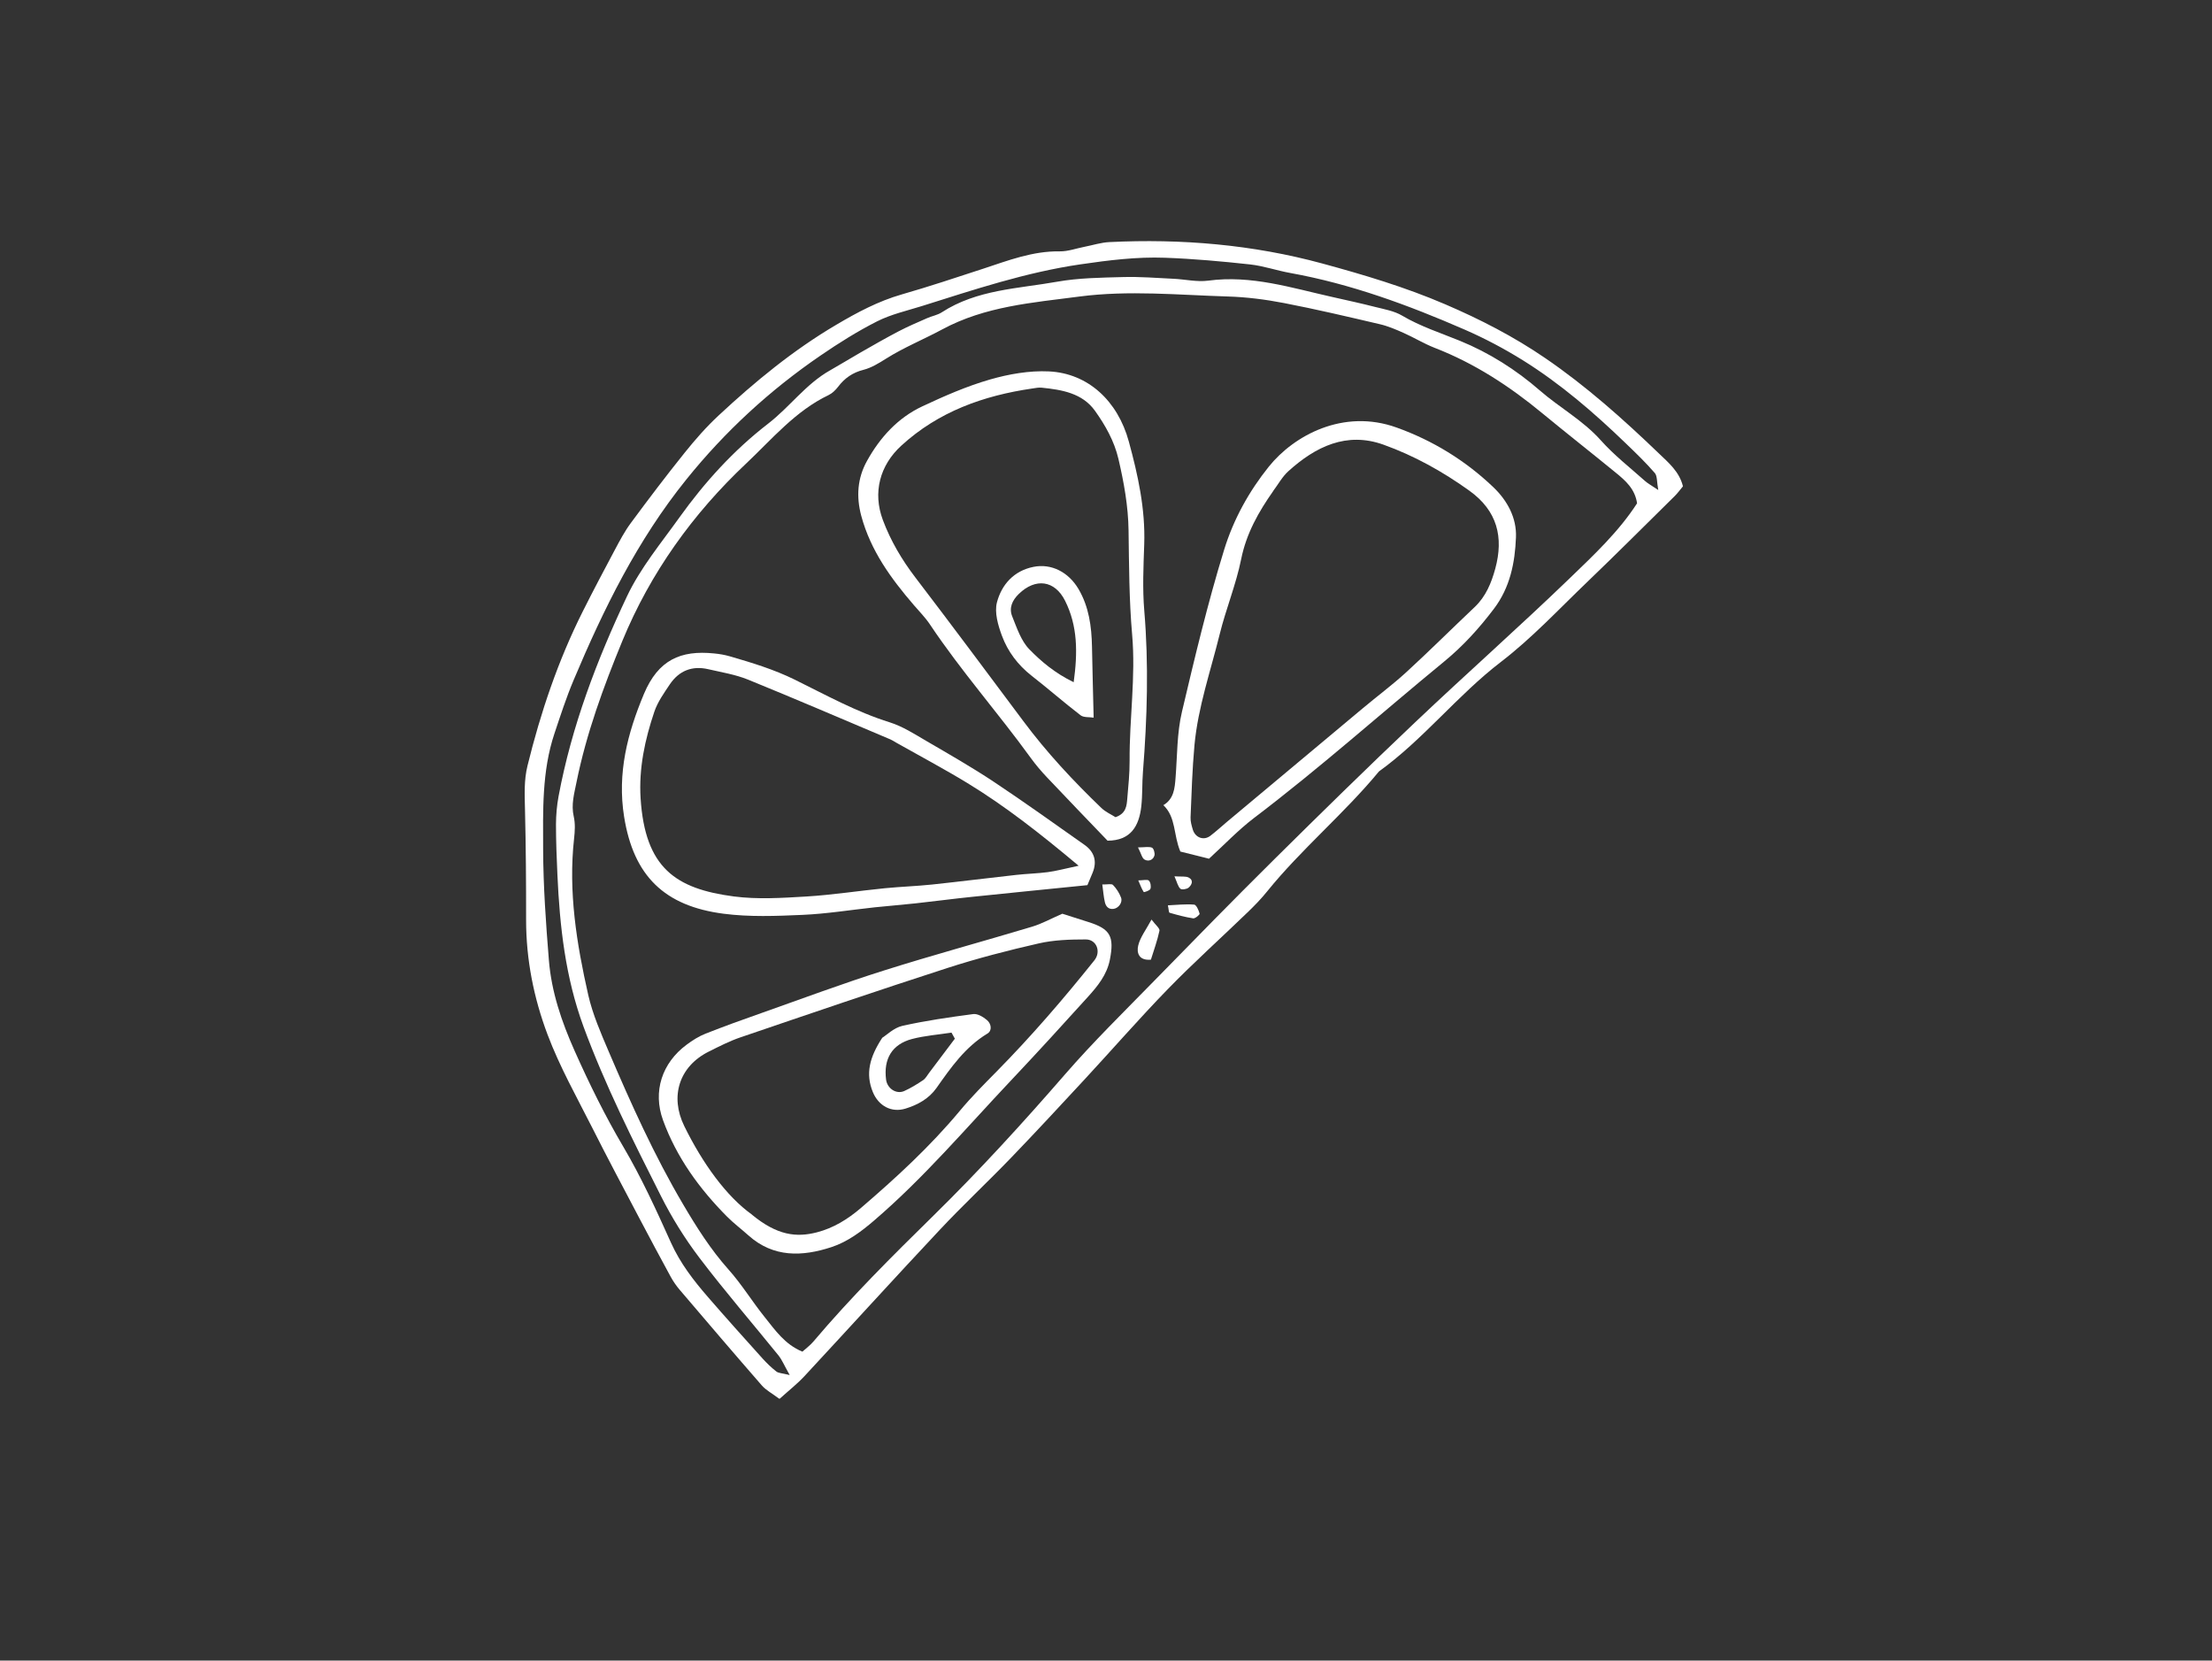 <?xml version="1.0" encoding="UTF-8"?><svg id="Layer_2" xmlns="http://www.w3.org/2000/svg" xmlns:xlink="http://www.w3.org/1999/xlink" viewBox="0 0 401 301"><rect x="0" y="0" width="401" height="301" fill="#333333" stroke="none"/><defs><style>.cls-1{fill:none;}.cls-1,.cls-2{stroke-width:0px;}.cls-2{fill:#fff;}.cls-3{clip-path:url(#clippath);}</style><clipPath id="clippath"><rect class="cls-1" x="95.08" y="43.64" width="210" height="209.88"/></clipPath></defs><g class="cls-3"><path class="cls-2" d="m300.63,88.83c-1.25-.85-1.91-1.19-2.44-1.67-2.7-2.41-5.59-4.66-7.99-7.35-3.23-3.62-7.46-5.91-11.05-9.03-4.32-3.76-9.18-6.84-14.5-9.01-3.53-1.44-7.15-2.6-10.47-4.56-1.43-.85-3.21-1.15-4.87-1.57-2.58-.66-5.19-1.22-7.79-1.81-7.4-1.65-14.69-4.01-22.49-2.96-2.04.27-4.18-.24-6.28-.34-3.05-.14-6.1-.4-9.15-.31-4.01.11-8.07.15-11.99.85-7.09,1.26-14.52,1.41-20.88,5.54-.78.51-1.79.67-2.66,1.06-1.73.76-3.47,1.5-5.14,2.37-2.37,1.24-4.69,2.57-7.01,3.9-1.81,1.04-3.59,2.14-5.41,3.17-4.41,2.47-7.34,6.66-11.26,9.68-6.27,4.84-11.51,10.62-16.09,17.01-3.33,4.66-7.08,9.17-9.5,14.29-5.47,11.57-10.03,23.55-12.4,36.23-.31,1.67-.46,3.39-.47,5.09,0,3.05.12,6.11.26,9.16.42,9.36,1.44,18.55,4.72,27.49,3.91,10.62,8.97,20.67,14.04,30.72,1.97,3.91,4.32,7.7,6.96,11.18,4.61,6.07,9.6,11.85,14.4,17.78.55.69.89,1.54,1.99,3.5-1.36-.34-2.02-.33-2.42-.64-.89-.69-1.71-1.49-2.47-2.32-3.32-3.69-6.64-7.38-9.89-11.13-2.63-3.03-5.06-6.16-6.75-9.91-2.66-5.92-5.38-11.86-8.67-17.44-3.31-5.61-6.15-11.4-8.8-17.34-2.36-5.29-4.2-10.7-4.66-16.46-.54-6.65-1.01-13.33-1.04-20-.02-7.05-.24-14.19,2.05-21.04,1.09-3.26,2.15-6.53,3.48-9.69,5.43-12.89,11.55-25.35,20.43-36.36,7.03-8.73,15.13-16.17,24.32-22.46,3.3-2.26,6.72-4.41,10.28-6.21,2.52-1.27,5.37-1.91,8.09-2.76,9.45-2.97,18.82-6.11,28.73-7.56,5.14-.75,10.23-1.39,15.38-1.2,5.14.19,10.27.65,15.39,1.21,2.45.27,4.84,1.11,7.29,1.55,10.99,1.98,21.38,5.81,31.56,10.24,3.66,1.59,7.23,3.48,10.62,5.59,6.84,4.27,12.92,9.52,18.71,15.11,1.79,1.72,3.58,3.45,5.2,5.32.46.54.35,1.58.63,3.11m-3.86,2.4c-3.3,5.1-7.78,9.31-12.16,13.53-9.21,8.88-18.81,17.37-28.1,26.18-8.6,8.15-17.06,16.44-25.48,24.78-7.33,7.26-14.55,14.64-21.76,22.02-5.47,5.6-11.08,11.09-16.21,17-7.65,8.81-15.5,17.4-23.83,25.58-7.5,7.36-14.96,14.78-21.76,22.82-.59.7-1.35,1.25-2,1.84-3.2-1.32-4.94-3.91-6.84-6.27-2.27-2.82-4.17-5.96-6.58-8.65-3.21-3.6-5.76-7.63-8.18-11.74-5.24-8.88-9.47-18.28-13.52-27.76-1.42-3.33-2.9-6.72-3.7-10.22-2.11-9.32-3.64-18.73-2.57-28.36.15-1.32.23-2.73-.06-4-.5-2.17.09-4.16.5-6.22,1.79-8.85,4.89-17.29,8.3-25.58,5.09-12.37,12.8-23.1,22.49-32.22,4.67-4.4,8.9-9.5,14.91-12.37.66-.32,1.26-.9,1.71-1.49,1.2-1.58,2.64-2.59,4.62-3.09,1.45-.37,2.81-1.22,4.1-2.03,3.24-2.04,6.8-3.48,10.14-5.28,7.84-4.23,16.38-4.85,24.89-5.97,8.98-1.17,17.93-.28,26.89-.01,3.41.1,6.85.54,10.21,1.19,5.81,1.12,11.58,2.48,17.35,3.83,1.48.34,2.9.95,4.3,1.57,1.91.85,3.72,1.96,5.66,2.72,7.23,2.8,13.59,6.96,19.53,11.87,4.39,3.62,8.88,7.14,13.29,10.75,1.78,1.45,3.52,2.96,3.88,5.62m-155.5,162.3c1.77-1.6,3.27-2.77,4.55-4.15,8.19-8.82,16.28-17.73,24.52-26.51,4.18-4.46,8.66-8.64,12.9-13.04,4.5-4.67,8.91-9.43,13.32-14.19,5.06-5.46,9.95-11.09,15.14-16.42,4.65-4.78,9.63-9.25,14.43-13.89,1.24-1.19,2.45-2.43,3.53-3.77,6.26-7.74,13.98-14.12,20.31-21.79,8.08-5.83,14.21-13.8,22.13-19.87,5.58-4.28,10.45-9.51,15.55-14.4,5.37-5.15,10.63-10.41,15.93-15.64.53-.52.97-1.14,1.5-1.77-.65-2.66-2.61-4.28-4.35-5.95-6.48-6.23-13.18-12.21-20.63-17.3-5.7-3.9-11.77-7.02-18.13-9.75-7.24-3.11-14.74-5.34-22.27-7.39-12.62-3.43-25.54-4.52-38.6-3.88-1.51.07-3,.56-4.5.85-1.5.29-3,.85-4.49.83-4.91-.08-9.37,1.66-13.9,3.15-4.9,1.6-9.78,3.23-14.73,4.65-4.28,1.23-8.11,3.27-11.91,5.52-7.79,4.59-14.7,10.28-21.28,16.4-2.23,2.07-4.26,4.38-6.16,6.75-3.35,4.17-6.59,8.45-9.77,12.75-1.12,1.51-2.02,3.21-2.91,4.88-1.97,3.7-3.93,7.4-5.81,11.15-4.48,8.92-7.65,18.32-10.03,28-.65,2.66-.51,5.26-.45,7.93.16,6.67.21,13.35.2,20.02,0,7.17,1.39,14.13,3.88,20.74,2.21,5.87,5.33,11.41,8.17,17.03,2.75,5.46,5.63,10.85,8.47,16.26,1.87,3.55,3.76,7.09,5.68,10.61.46.84,1.01,1.64,1.62,2.36,4.95,5.81,9.9,11.61,14.91,17.36.72.83,1.77,1.38,3.22,2.46"/><path class="cls-2" d="m230.79,89.02c.92-1.22,1.67-2.62,2.78-3.62,4.92-4.44,10.53-7.2,17.23-4.8,5.56,1.99,10.73,4.87,15.57,8.34,5.07,3.64,6.25,8.43,4.7,14.13-.7,2.56-1.7,5.04-3.73,6.96-4.15,3.92-8.19,7.95-12.4,11.81-2.52,2.31-5.29,4.36-7.91,6.56-8.2,6.84-16.38,13.69-24.57,20.54-1.02.86-2,1.76-3.06,2.57-1.18.89-2.71.34-3.16-1.13-.22-.72-.44-1.49-.41-2.23.18-4.37.31-8.75.71-13.1.64-6.87,2.92-13.4,4.56-20.05,1.13-4.6,2.98-9.05,3.91-13.68.94-4.64,3.15-8.54,5.78-12.28m-19.9,56.89c2.34,2.23,1.8,5.37,3.09,8.42,1.48.37,3.27.82,5.19,1.3,2.79-2.55,5.3-5.2,8.16-7.38,11.88-9.01,23-18.94,34.51-28.39,3.39-2.78,6.33-6.02,8.99-9.54,2.94-3.88,3.81-8.37,3.99-12.93.15-3.52-1.54-6.67-4.14-9.14-5.06-4.82-10.96-8.43-17.48-10.77-9.68-3.49-18.65,1.44-23.19,7.09-3.58,4.47-6.38,9.49-8.1,15.08-2.98,9.67-5.32,19.51-7.64,29.34-.92,3.87-.84,7.98-1.16,11.98-.15,1.94-.31,3.83-2.22,4.96"/><path class="cls-2" d="m136.31,220.15c-4.61-3.29-8.92-9.23-12.26-16.03-2.64-5.37-.95-10.82,4.44-13.51,1.88-.94,3.77-1.91,5.74-2.58,12.47-4.25,24.94-8.51,37.48-12.56,5.45-1.76,11.02-3.2,16.6-4.47,2.76-.63,5.67-.72,8.52-.72,1.97,0,2.81,2.23,1.57,3.78-5.6,7-11.45,13.79-17.75,20.18-2.28,2.31-4.58,4.62-6.65,7.11-5.4,6.48-11.58,12.16-17.96,17.63-2.34,2-4.93,3.61-7.95,4.39-3.72.96-7.21.57-11.79-3.21m56.28-54.54c-2.06.9-3.71,1.82-5.48,2.35-8.95,2.69-17.98,5.13-26.89,7.95-7.45,2.35-14.77,5.09-22.14,7.69-3.41,1.2-6.81,2.42-10.17,3.75-1.22.48-2.38,1.22-3.44,2.01-4.44,3.29-6.17,8.47-4.26,13.69,2.45,6.72,6.58,12.41,11.6,17.46,1.21,1.22,2.59,2.25,3.87,3.4,4.54,4.07,9.78,3.86,15.06,2.13,2.89-.95,5.37-2.79,7.72-4.81,9.01-7.72,16.67-16.76,24.78-25.35,4.71-4.99,9.34-10.05,13.94-15.14,1.78-1.97,3.48-4.01,4.03-6.79.82-4.21.11-5.58-3.88-6.83-1.58-.5-3.16-1.01-4.74-1.51"/><path class="cls-2" d="m195.55,156.92c-2.68.57-4.12.97-5.59,1.16-1.89.25-3.8.29-5.7.5-5.1.56-10.19,1.21-15.3,1.75-2.84.3-5.71.39-8.55.67-4.75.47-9.47,1.21-14.23,1.5-4.37.26-8.83.55-13.14-.01-10.54-1.39-16.1-5.14-16.91-17.79-.34-5.41.78-10.65,2.5-15.72.6-1.76,1.75-3.37,2.8-4.94,1.67-2.47,4.05-3.42,6.97-2.74,2.42.56,4.91.96,7.19,1.88,8.65,3.52,17.23,7.21,25.84,10.85.35.15.67.37,1,.56,4.32,2.44,8.71,4.77,12.95,7.35,6.82,4.16,13.09,9.06,20.17,14.99m1.58,3.51c.39-.92.68-1.6.96-2.29.83-2.07.28-3.77-1.5-5.02-5.46-3.84-10.88-7.74-16.44-11.43-3.97-2.63-8.12-5.01-12.23-7.4-2.14-1.25-4.29-2.64-6.62-3.37-6.06-1.89-11.58-4.96-17.21-7.73-3.82-1.88-7.8-3.08-11.83-4.25-.91-.26-1.86-.42-2.81-.51-6.07-.62-10.12,1.18-12.71,7.33-3,7.16-4.86,14.38-3.6,22.26,1.71,10.74,7.31,16.2,18.03,17.59,4.7.61,9.53.42,14.29.21,4.38-.19,8.74-.9,13.11-1.37,2.47-.26,4.94-.45,7.41-.72,3.41-.37,6.82-.83,10.24-1.18,6.8-.71,13.6-1.38,20.92-2.12"/><path class="cls-2" d="m202.22,148.12c-.73-.47-1.79-.93-2.57-1.68-5.09-4.89-9.89-10.04-14.12-15.71-6.5-8.7-12.99-17.42-19.59-26.06-2.46-3.22-4.48-6.64-5.89-10.41-1.87-4.99-.55-9.92,3.34-13.48,6.74-6.17,14.88-9.07,23.74-10.36.57-.08,1.15-.21,1.71-.15,3.67.37,7.38.99,9.67,4.2,1.87,2.62,3.48,5.46,4.24,8.69,1,4.29,1.78,8.57,1.84,13,.09,6.3.1,12.62.65,18.89.67,7.65-.51,15.22-.46,22.83.01,2.28-.22,4.56-.42,6.84-.11,1.32-.19,2.72-2.13,3.4m-1.43,4.26c4.2-.02,5.7-2.66,6.1-6.23.23-2.08.13-4.2.3-6.28.77-9.72,1.06-19.43.24-29.17-.34-3.99-.15-8.03-.01-12.04.22-6.39-1.13-12.54-2.79-18.62-2.02-7.41-7.43-12.38-14.48-12.72-3.55-.17-7.26.48-10.7,1.47-4.2,1.21-8.26,2.99-12.23,4.85-4.46,2.08-7.7,5.65-10.06,9.91-1.73,3.11-1.98,6.45-1.03,9.98,1.7,6.28,5.37,11.32,9.51,16.13.99,1.16,2.09,2.26,2.93,3.52,5.63,8.43,12.36,16.03,18.3,24.23.89,1.23,1.89,2.4,2.94,3.51,3.53,3.74,7.11,7.44,10.98,11.48"/><path class="cls-2" d="m208.64,173.95c.52-1.69,1.17-3.44,1.55-5.25.09-.43-.71-1.04-1.44-2.02-1.01,1.88-2.05,3.2-2.41,4.7-.29,1.19,0,2.78,2.31,2.57"/><path class="cls-2" d="m199.83,160.33c.17,1.22.24,2.24.47,3.22.18.74.64,1.32,1.58,1.19.88-.12,1.69-1.16,1.34-2.06-.32-.83-.83-1.63-1.45-2.27-.26-.27-.99-.07-1.95-.09"/><path class="cls-2" d="m211.72,164.09c.15.72.15,1.3.3,1.35,1.41.41,2.84.8,4.29,1.02.36.05,1.21-.67,1.16-.85-.16-.62-.6-1.61-.99-1.64-1.56-.13-3.14.06-4.76.13"/><path class="cls-2" d="m206.3,153.6c.58,1.13.72,1.93,1.18,2.2.68.4,1.56.12,1.8-.73.12-.42-.13-1.28-.44-1.42-.54-.23-1.26-.06-2.55-.05"/><path class="cls-2" d="m212.91,158.84c.48,1.09.62,1.82,1.06,2.24.24.23,1.13.11,1.48-.17.59-.48.99-1.33.07-1.83-.55-.3-1.35-.15-2.61-.24"/><path class="cls-2" d="m206.35,159.58c.4.92.63,1.56.99,2.11.05.07,1.09-.26,1.21-.57.16-.43.03-1.2-.28-1.5-.27-.26-.98-.05-1.92-.04"/><path class="cls-2" d="m172.49,187.17c.2.37.41.74.61,1.1-1.56,2.07-3.12,4.14-4.68,6.21-.34.45-.63,1.01-1.08,1.31-1.09.73-2.22,1.43-3.42,1.97-1.44.64-3.08-.46-3.29-2.07-.48-3.76,1.08-6.4,4.69-7.36,2.33-.61,4.78-.79,7.18-1.16m-12.57.95c-2.3,3.52-3.06,6.51-1.7,9.82,1.03,2.51,3.37,3.8,5.94,3,2.21-.68,4.23-1.8,5.59-3.72,2.63-3.73,5.21-7.44,9.25-9.88.9-.54.69-1.81-.11-2.46-.67-.56-1.68-1.17-2.46-1.07-4.31.57-8.63,1.19-12.87,2.14-1.53.35-2.85,1.68-3.65,2.17"/><path class="cls-2" d="m194.63,123.65c-3.38-1.64-5.85-3.73-8.02-5.95-1.51-1.54-2.27-3.89-3.11-5.97-.62-1.53-.01-2.91,1.21-4.09,3.01-2.91,6.49-2.49,8.37,1.25,2.28,4.54,2.31,9.34,1.56,14.77m3.62,6.41c-.11-4.56-.22-8.7-.3-12.85-.07-3.66-.55-7.23-2.44-10.45-1.83-3.1-4.95-4.67-8.17-4.02-3.56.71-5.77,3.22-6.62,6.43-.48,1.83.2,4.17.91,6.07,1.06,2.86,2.9,5.3,5.37,7.23,3,2.34,5.86,4.85,8.88,7.17.57.44,1.59.3,2.37.43"/></g></svg>